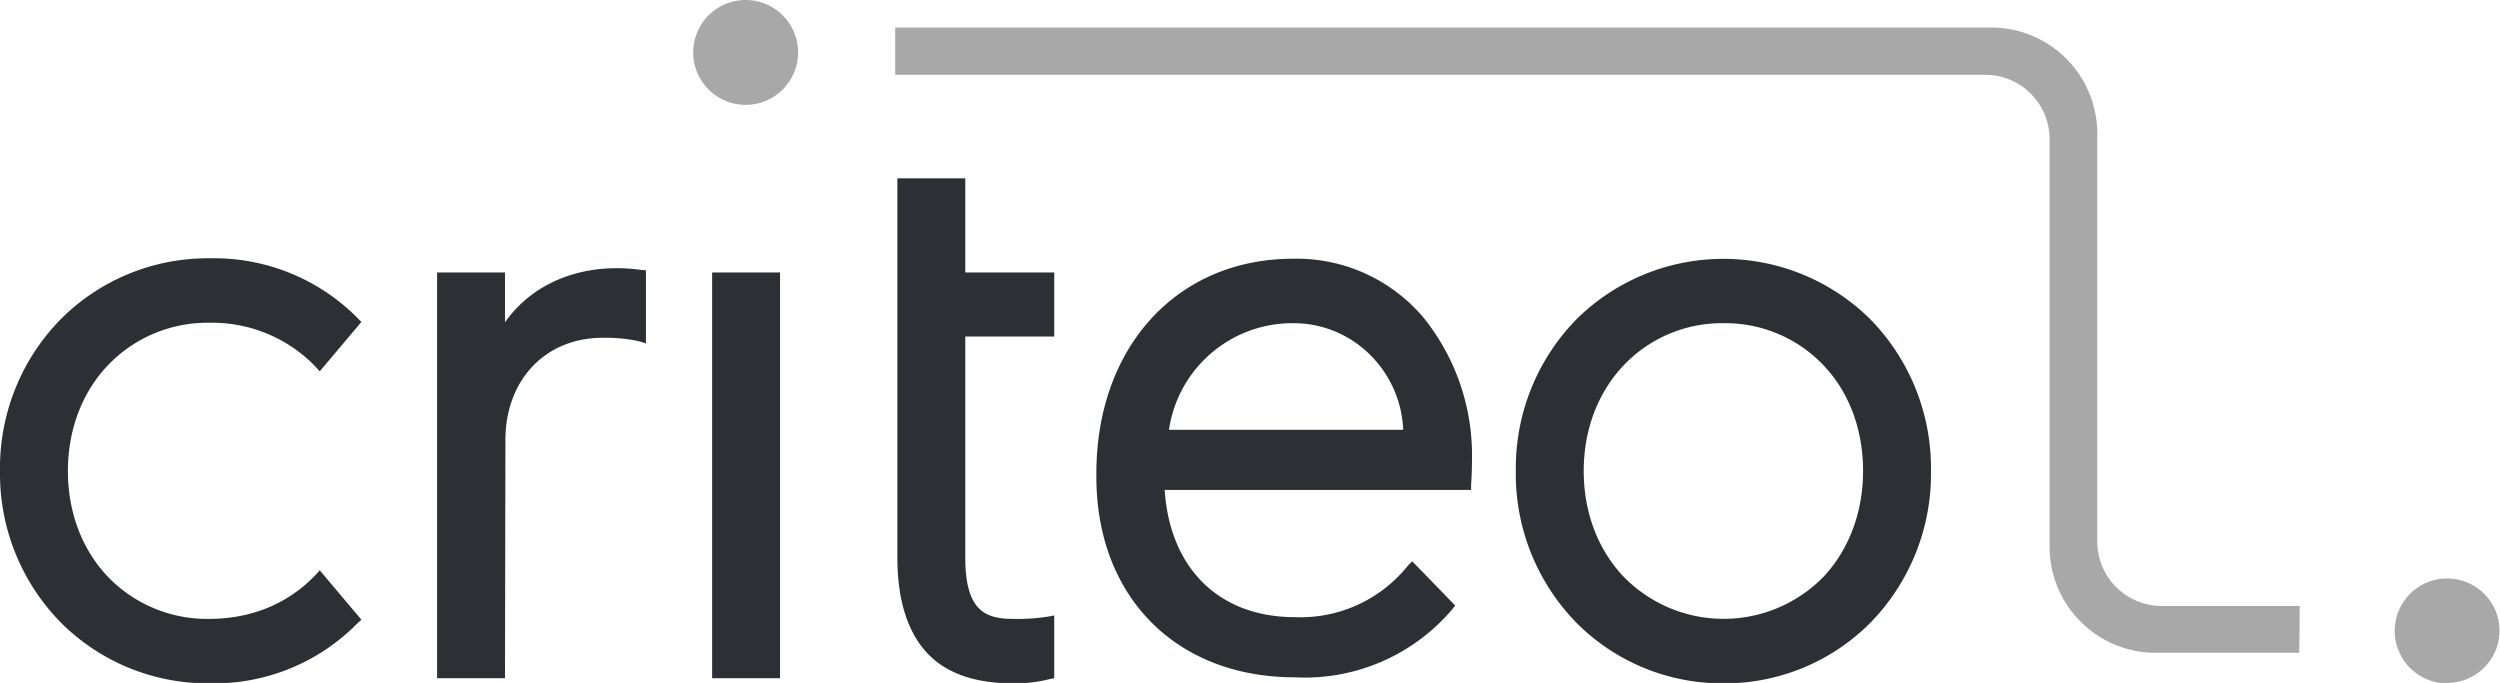 <?xml version="1.0" encoding="utf-8"?>
<svg xmlns="http://www.w3.org/2000/svg" viewBox="0 0 581.7 158.9">
  <path fill="#2c2f33" d="M117.5 157.8h-15.8V63.4h15.8V75c5.6-8 15-12.6 26-12.6a44.3 44.3 0 015.7.4l1.1.1v17l-1.6-.5a37.2 37.2 0 00-8.5-.8c-13.3 0-22.6 9.8-22.6 23.8zm183.8-.2a45 45 0 0036.5-15.7l.8-1-10-10.3-1 1a32 32 0 01-26.3 12c-17.6 0-29.1-11.3-30.3-29.6h71.3v-1.3c.2-2.6.2-5.5.2-5.7a51 51 0 00-11.2-33 38.6 38.6 0 00-30.4-13.8c-27 0-45.8 20.5-45.8 50v.7c0 28 18.6 46.7 46.2 46.7zM272 100a29 29 0 0129-24.8c13.7 0 24.9 11 25.5 24.8zM165.7 63.4h15.8v94.4h-15.8zm70.1 95.6c-4.8 0-12-.6-17.7-4.9-6.1-4.7-9.3-12.9-9.3-24.4V41.5h15.8v21.9h20.7v14.9h-20.7v51.4c0 12 4.3 14.3 11 14.3a46.2 46.2 0 008.1-.5l1.6-.3v14.6l-1 .2a33.1 33.1 0 01-8.5 1zm165.2 0a47.8 47.8 0 0034.1-14 49.5 49.5 0 0014.2-35.5 49.5 49.5 0 00-14.2-35.3 48.6 48.6 0 00-68.2 0 49.5 49.5 0 00-14.2 35.3 49.5 49.5 0 0014.2 35.5 47.8 47.8 0 0034.1 14zm0-83.8a31.5 31.5 0 0123.3 9.8c6 6.3 9.2 15 9.2 24.6s-3.3 18.3-9.2 24.6a32.5 32.5 0 01-46.5 0c-6-6.3-9.3-15-9.3-24.6s3.3-18.3 9.3-24.6a31.5 31.5 0 0123.2-9.8zM48.6 159a48.3 48.3 0 01-34.3-14A49.4 49.4 0 010 109.5a49.4 49.4 0 0114.3-35.4 48.3 48.3 0 0134.4-14 47 47 0 0134.6 14l.8.8-9.7 11.5-1-1.1a33.4 33.4 0 00-24.8-10.2A32 32 0 0025.1 85c-6 6.3-9.3 15-9.3 24.6s3.3 18.3 9.3 24.6a32 32 0 0023.5 9.8c9.9 0 18.4-3.5 24.8-10.2l1-1.1 9.7 11.5-.9.8a46.8 46.8 0 01-34.6 14z"/>
  <path fill="#a8a8a8" d="M173.6 24.4a12.2 12.2 0 1112.1-12.2 12.2 12.2 0 01-12 12.2zm396 134.6a12.2 12.2 0 1112-12.3 12.2 12.2 0 01-12 12.2zm-34.5-18H503a15 15 0 01-15-15V31a24.7 24.7 0 00-24.7-24.6h-255v11h253.6a15 15 0 0115 15v94.8a24.7 24.7 0 0024.8 24.7H535z"/>
</svg>